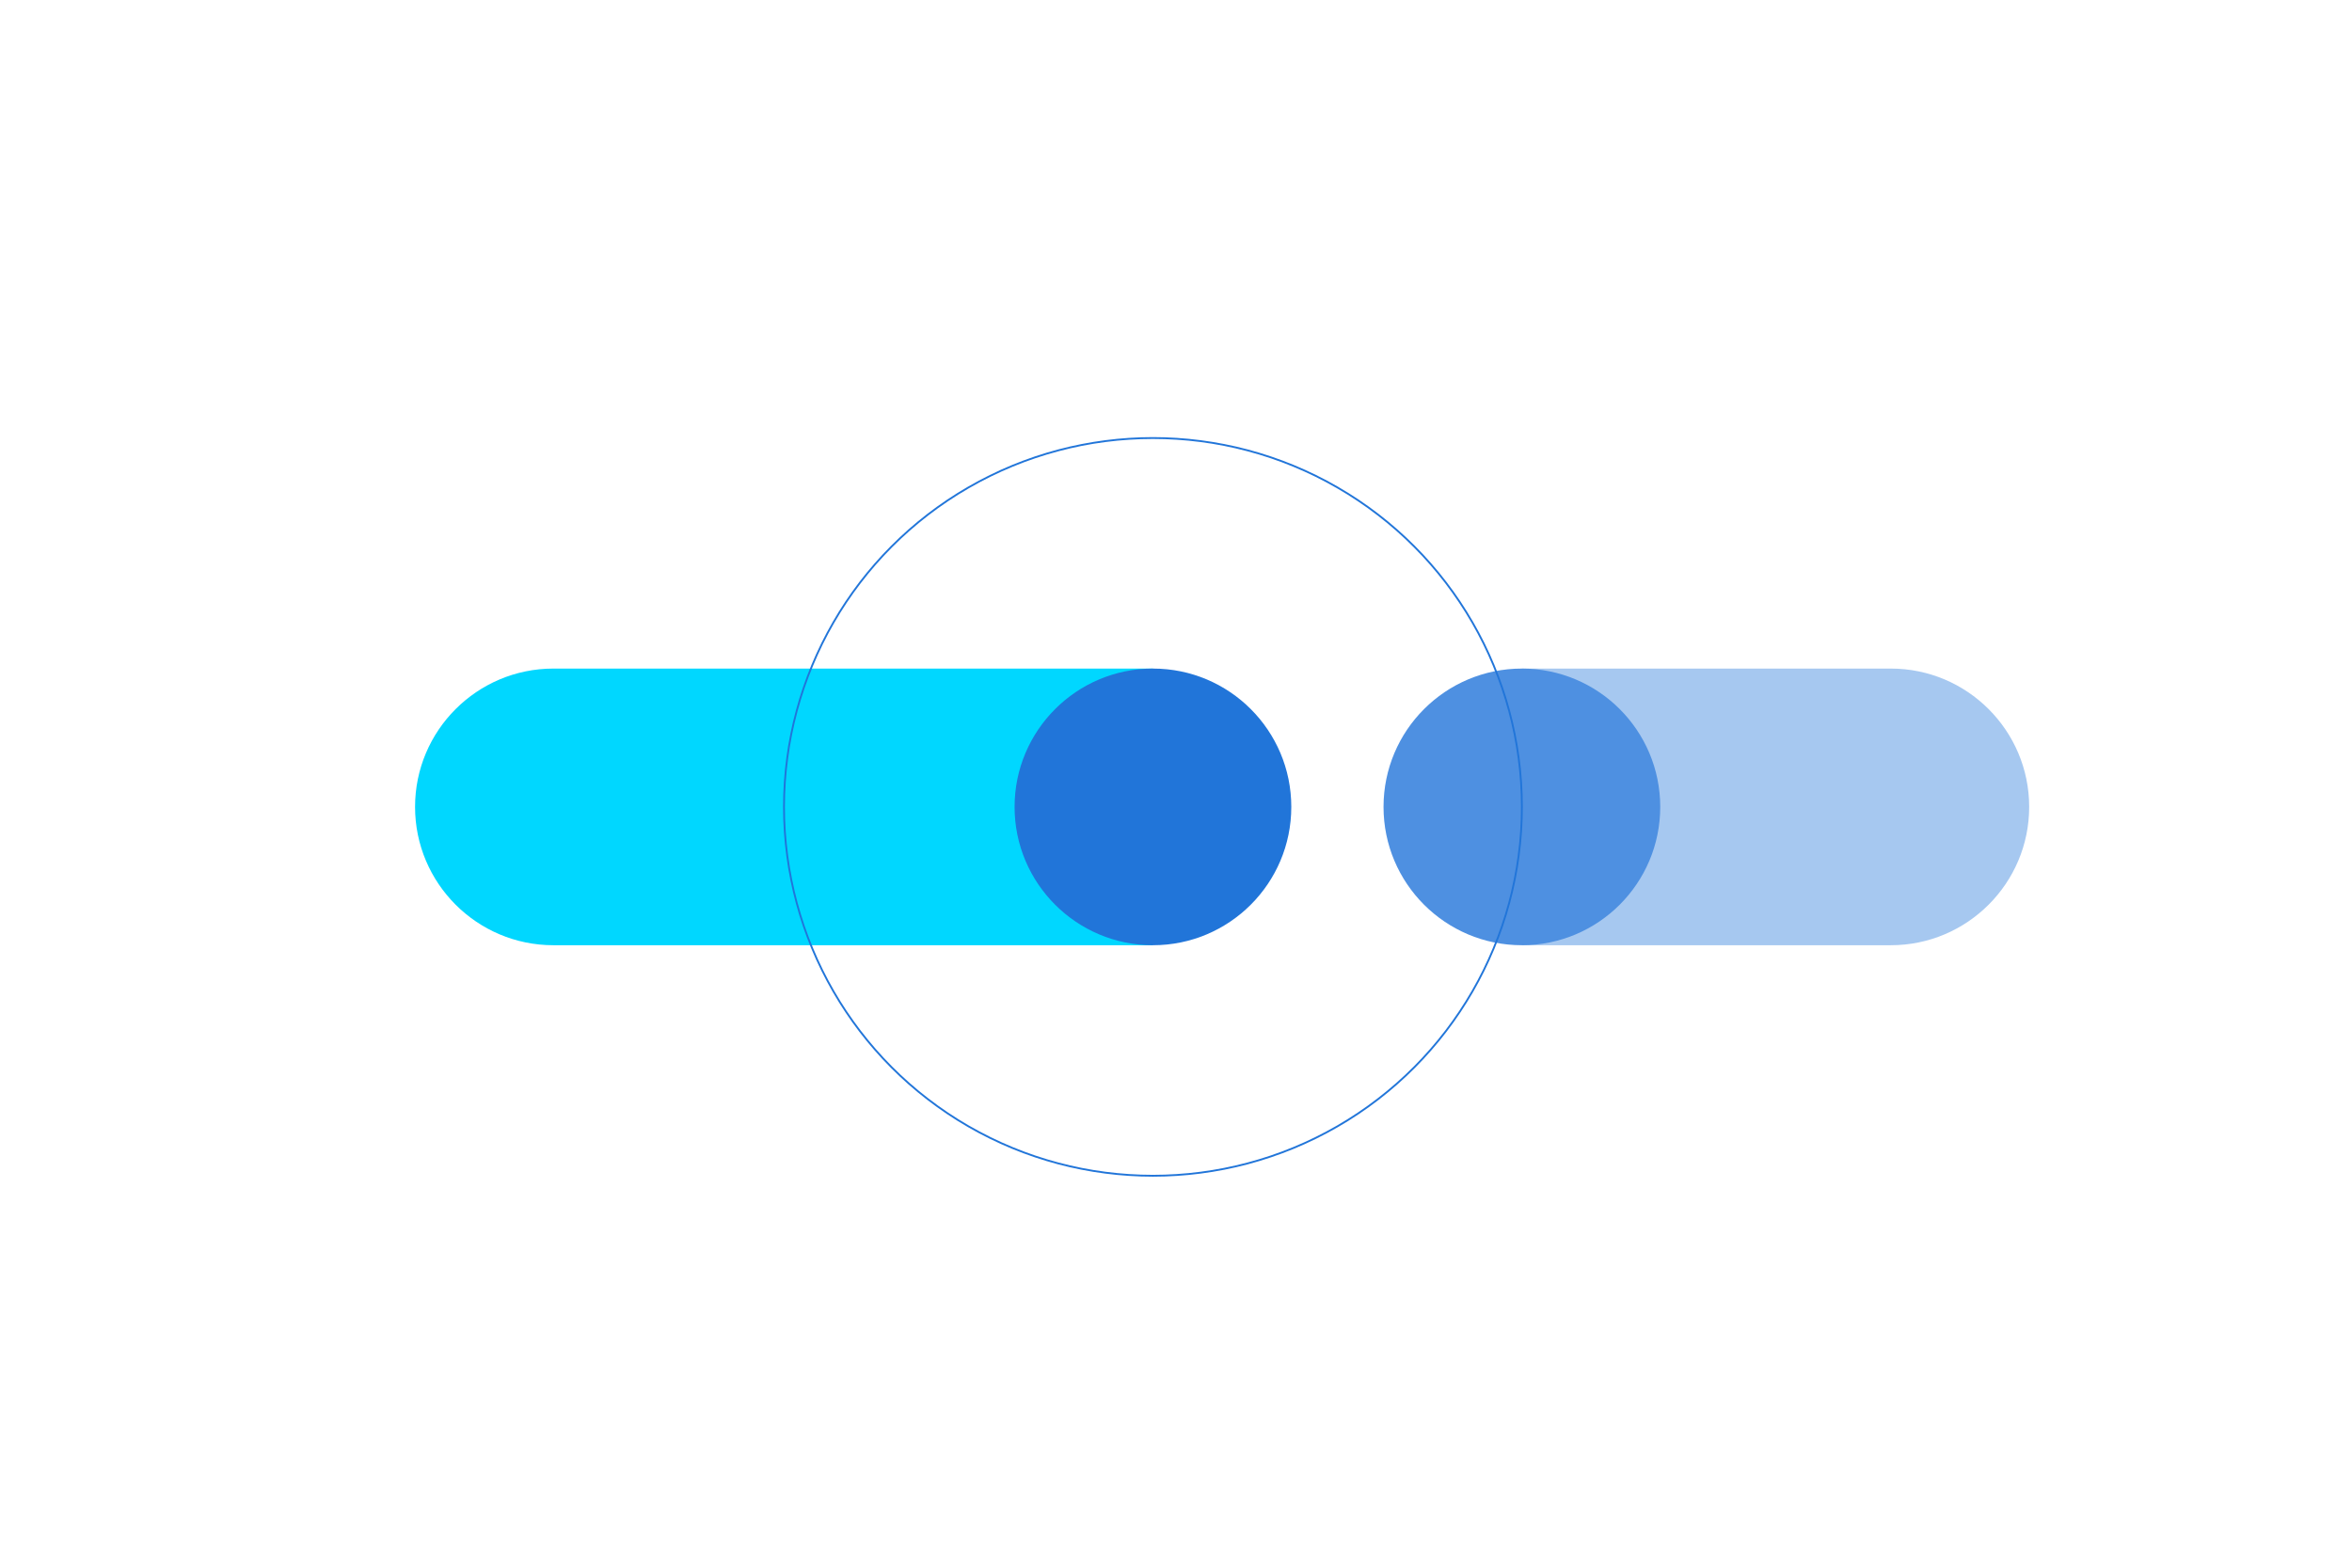 <?xml version="1.0" encoding="UTF-8"?><svg id="Design" xmlns="http://www.w3.org/2000/svg" viewBox="0 0 1275 850"><defs><style>.cls-1{fill:none;stroke:#2175d9;stroke-miterlimit:10;}.cls-2{fill:#4e90e1;}.cls-2,.cls-3,.cls-4,.cls-5{stroke-width:0px;}.cls-3{fill:#2175d9;}.cls-4{fill:#a6c8f0;}.cls-5{fill:#00d7ff;}</style></defs><path class="cls-4" d="m825,362.5h200c41.39,0,75,33.61,75,75h0c0,41.39-33.61,75-75,75h-200v-150h0Z"/><circle class="cls-2" cx="825" cy="437.5" r="75"/><path class="cls-5" d="m225,362.5h325c41.39,0,75,33.61,75,75h0c0,41.39-33.61,75-75,75H225v-150h0Z" transform="translate(850 875) rotate(-180)"/><circle class="cls-3" cx="625" cy="437.5" r="75"/><circle class="cls-1" cx="625" cy="437.5" r="200"/></svg>